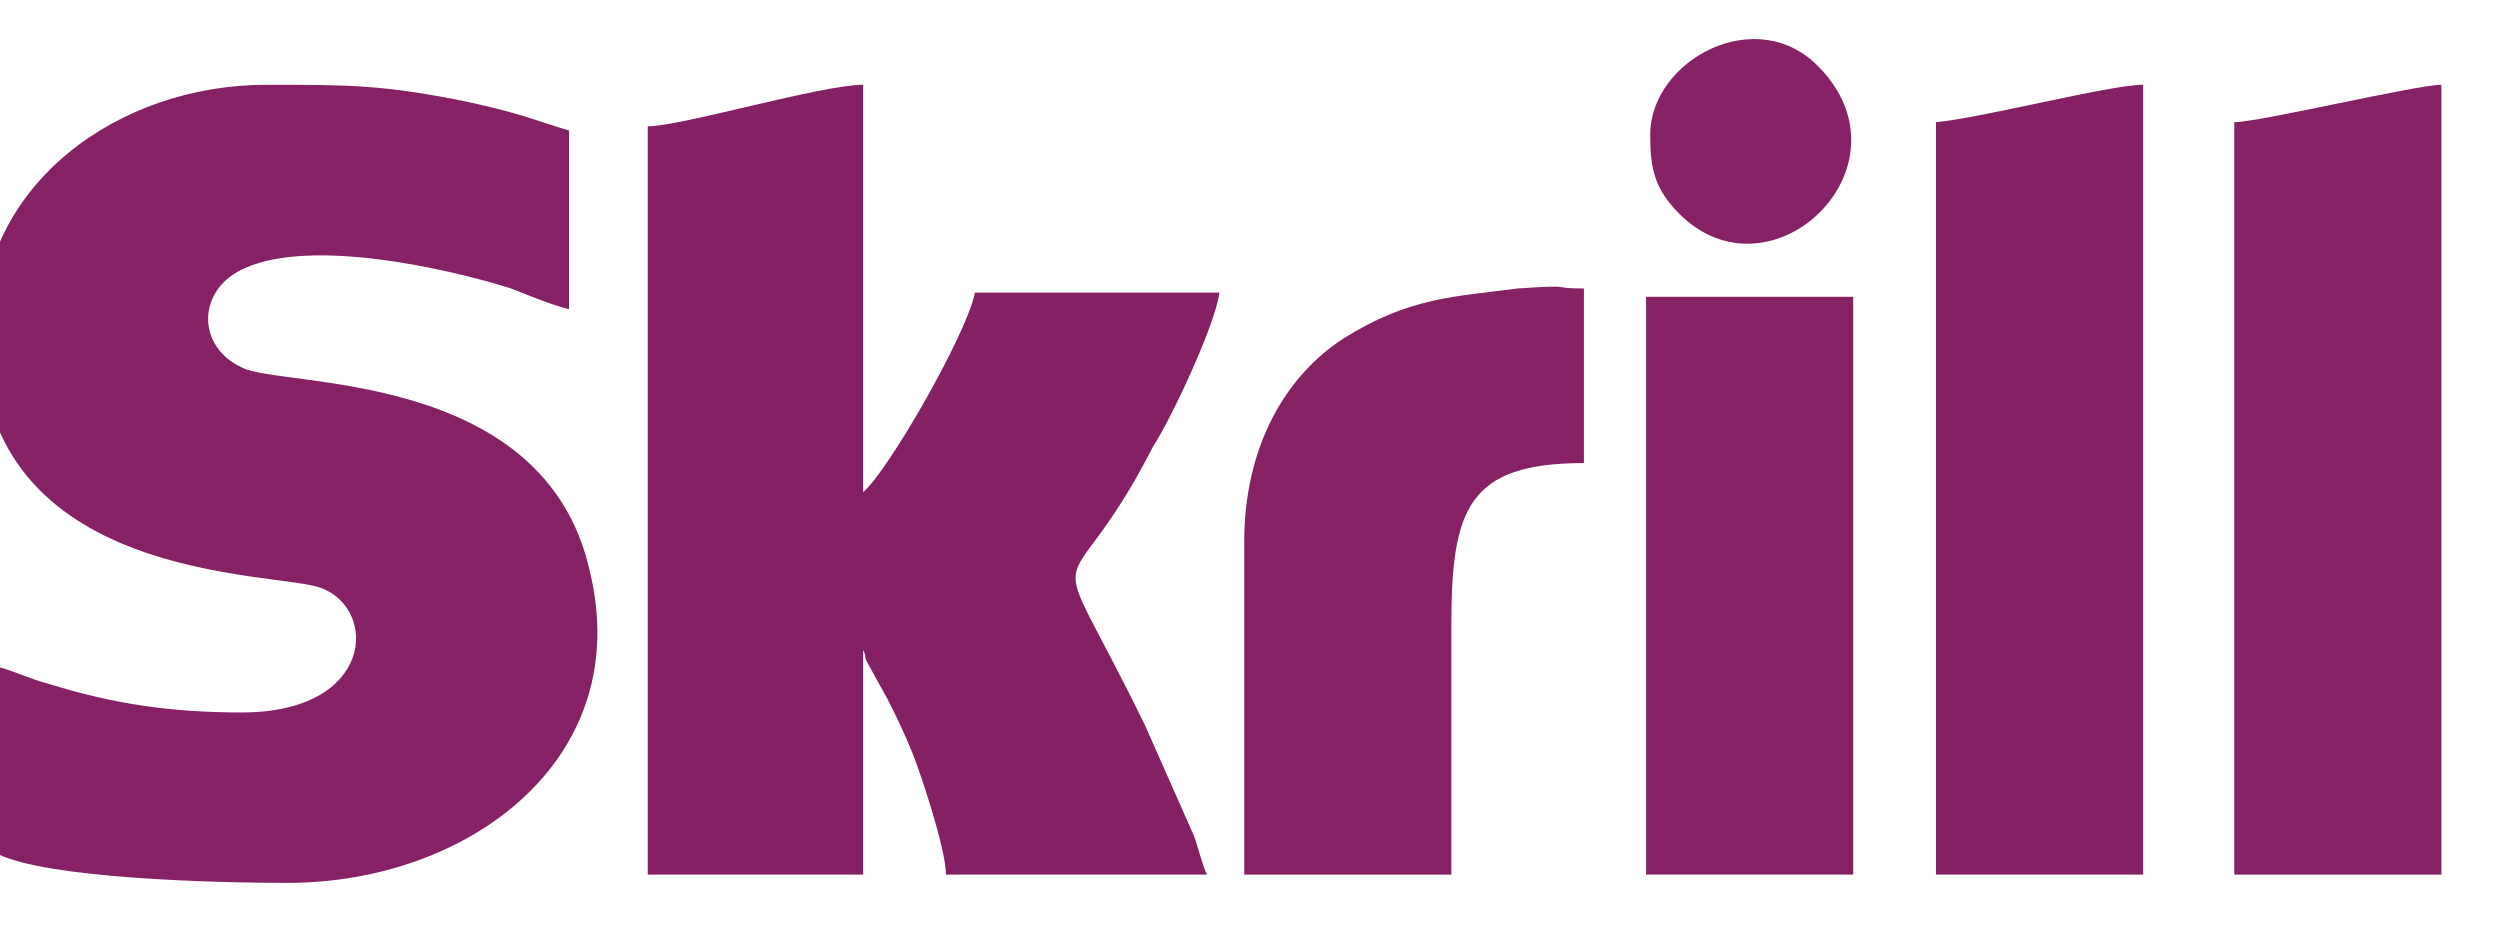 <svg width="64" height="24" viewBox="0 0 64 24" fill="none" xmlns="http://www.w3.org/2000/svg">
<g clip-path="url(#clip0_1947_1531)">
<path fill-rule="evenodd" clip-rule="evenodd" d="M-0.491 8.555C-0.491 14.94 7.038 14.62 8.205 15.046C9.689 15.578 9.583 18.239 6.19 18.239C4.387 18.239 2.902 18.026 1.206 17.494C0.781 17.387 0.357 17.174 -0.067 17.068V21.857C1.206 22.495 5.553 22.602 7.356 22.602C12.022 22.602 16.264 19.409 15.098 14.62C13.931 9.406 7.144 9.938 6.19 9.406C5.023 8.874 5.023 7.384 6.296 6.852C7.992 6.107 11.386 6.852 13.083 7.384C13.613 7.597 14.143 7.81 14.567 7.916V3.34C13.825 3.128 13.401 2.915 11.916 2.596C9.795 2.17 8.947 2.17 6.826 2.17C3.008 2.17 -0.491 4.724 -0.491 8.555Z" fill="#852164"/>
<path fill-rule="evenodd" clip-rule="evenodd" d="M16.582 3.234V22.389H22.096V16.642C22.203 16.855 22.096 16.749 22.203 16.962L22.733 17.919C22.945 18.345 23.157 18.771 23.369 19.303C23.581 19.835 24.217 21.75 24.217 22.389H30.898C30.792 22.176 30.686 21.75 30.58 21.431L29.308 18.558C26.656 13.131 27.187 16.004 29.52 11.428C29.944 10.79 31.11 8.342 31.216 7.491H24.96C24.748 8.555 22.733 12.066 22.096 12.599V2.17C21.036 2.17 17.43 3.234 16.582 3.234Z" fill="#852065"/>
<path fill-rule="evenodd" clip-rule="evenodd" d="M49.562 3.128V22.389H54.865V2.17C54.016 2.17 50.729 3.021 49.562 3.128Z" fill="#862064"/>
<path fill-rule="evenodd" clip-rule="evenodd" d="M57.197 3.128V22.389H62.5V2.17C61.863 2.17 57.834 3.128 57.197 3.128Z" fill="#852164"/>
<path fill-rule="evenodd" clip-rule="evenodd" d="M31.852 13.877V22.39H37.155V16.005C37.155 13.025 37.579 11.855 40.548 11.855V7.385C39.594 7.385 40.442 7.279 38.852 7.385C37.261 7.598 36.094 7.598 34.398 8.662C32.913 9.62 31.852 11.429 31.852 13.877Z" fill="#862164"/>
<path fill-rule="evenodd" clip-rule="evenodd" d="M42.139 22.389H47.442V7.598H42.139V22.389Z" fill="#852164"/>
<path fill-rule="evenodd" clip-rule="evenodd" d="M42.245 3.448C42.245 4.3 42.351 4.832 42.987 5.47C45.32 7.811 49.032 4.3 46.593 1.746C45.002 0.043 42.245 1.533 42.245 3.448Z" fill="#862165"/>
</g>
<defs>
<clipPath id="clip0_1947_1531">
<rect width="64" height="24" fill="white"/>
</clipPath>
</defs>
</svg>
